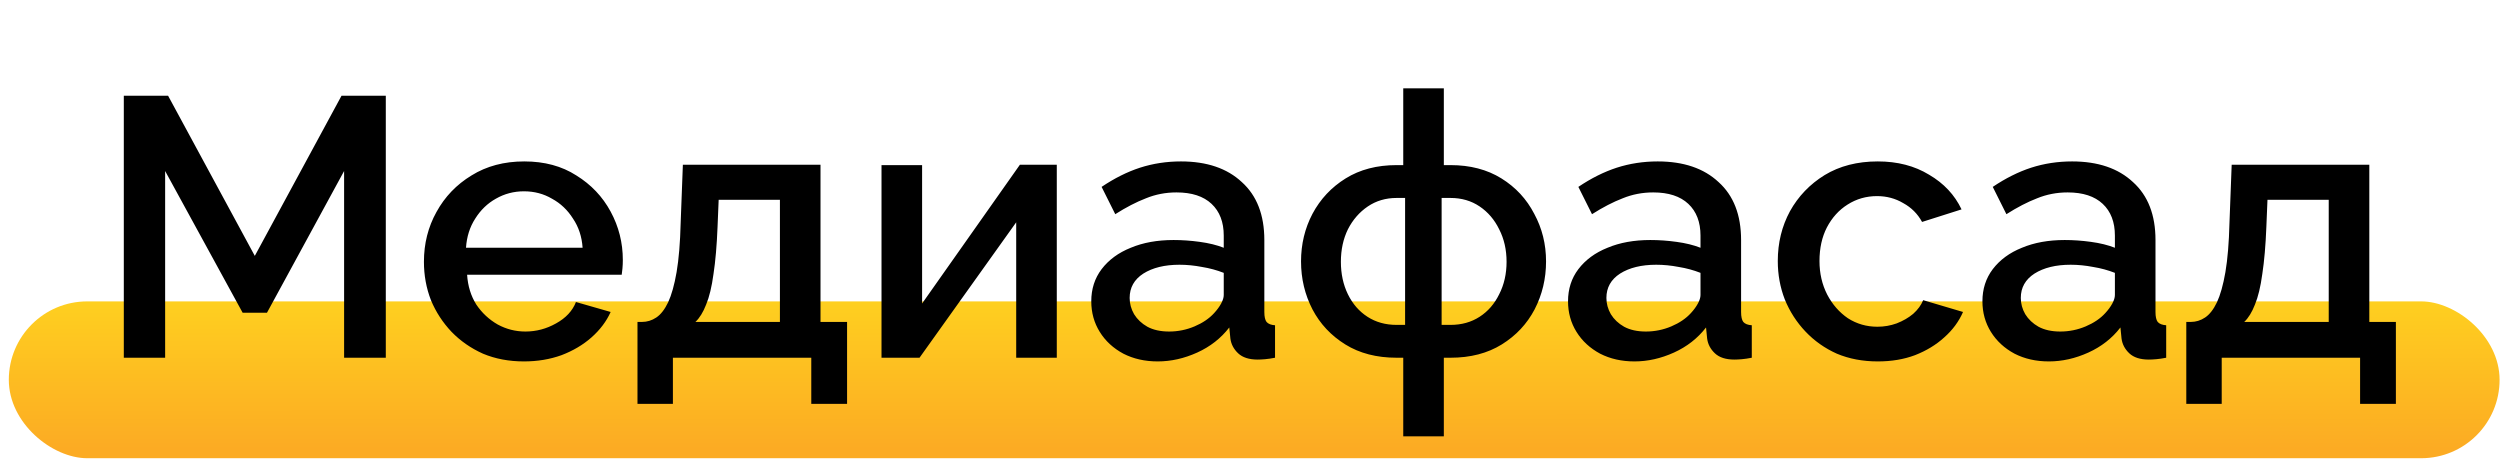 <svg xmlns="http://www.w3.org/2000/svg" width="271" height="50" viewBox="0 0 271 50" fill="none"><rect width="17" height="270" rx="8.5" transform="matrix(0 -1 -1 0 270.955 49.671)" fill="url(#paint0_linear_189_42)"></rect><path d="M37.301 38.778V18.538L28.941 33.898H26.301L17.901 18.538V38.778H13.421V10.378H18.221L27.621 27.738L37.021 10.378H41.821V38.778H37.301ZM56.794 39.178C55.167 39.178 53.687 38.898 52.354 38.338C51.047 37.751 49.914 36.965 48.954 35.978C47.994 34.965 47.247 33.818 46.714 32.538C46.207 31.231 45.954 29.845 45.954 28.378C45.954 26.404 46.407 24.605 47.314 22.978C48.221 21.325 49.487 20.005 51.114 19.018C52.74 18.005 54.647 17.498 56.834 17.498C59.02 17.498 60.901 18.005 62.474 19.018C64.074 20.005 65.314 21.311 66.194 22.938C67.074 24.564 67.514 26.311 67.514 28.178C67.514 28.498 67.501 28.805 67.474 29.098C67.447 29.364 67.421 29.591 67.394 29.778H50.634C50.714 31.005 51.047 32.084 51.634 33.018C52.247 33.925 53.02 34.645 53.954 35.178C54.887 35.684 55.887 35.938 56.954 35.938C58.127 35.938 59.234 35.645 60.274 35.058C61.34 34.471 62.06 33.698 62.434 32.738L66.194 33.818C65.74 34.831 65.047 35.751 64.114 36.578C63.207 37.378 62.127 38.018 60.874 38.498C59.62 38.951 58.261 39.178 56.794 39.178ZM50.514 26.858H63.154C63.074 25.658 62.727 24.605 62.114 23.698C61.527 22.765 60.767 22.044 59.834 21.538C58.927 21.005 57.914 20.738 56.794 20.738C55.7 20.738 54.687 21.005 53.754 21.538C52.847 22.044 52.1 22.765 51.514 23.698C50.927 24.605 50.594 25.658 50.514 26.858ZM69.103 43.778V34.898H69.583C70.143 34.898 70.663 34.738 71.143 34.418C71.623 34.098 72.05 33.551 72.423 32.778C72.796 31.978 73.103 30.884 73.343 29.498C73.583 28.084 73.73 26.311 73.783 24.178L74.023 17.858H88.943V34.898H91.823V43.778H87.943V38.778H72.943V43.778H69.103ZM75.383 34.898H84.543V21.658H77.903L77.783 24.578C77.703 26.605 77.556 28.311 77.343 29.698C77.156 31.084 76.89 32.191 76.543 33.018C76.223 33.844 75.836 34.471 75.383 34.898ZM95.556 38.778V17.898H99.956V32.898L110.556 17.858H114.556V38.778H110.156V24.098L99.676 38.778H95.556ZM118.294 32.658C118.294 31.325 118.667 30.165 119.414 29.178C120.187 28.165 121.24 27.391 122.574 26.858C123.907 26.298 125.454 26.018 127.214 26.018C128.147 26.018 129.094 26.084 130.054 26.218C131.04 26.351 131.907 26.564 132.654 26.858V25.538C132.654 24.071 132.214 22.924 131.334 22.098C130.454 21.271 129.187 20.858 127.534 20.858C126.36 20.858 125.254 21.071 124.214 21.498C123.174 21.898 122.067 22.471 120.894 23.218L119.414 20.258C120.8 19.325 122.187 18.631 123.574 18.178C124.987 17.724 126.467 17.498 128.014 17.498C130.814 17.498 133.014 18.244 134.614 19.738C136.24 21.204 137.054 23.298 137.054 26.018V33.818C137.054 34.325 137.134 34.684 137.294 34.898C137.48 35.111 137.787 35.231 138.214 35.258V38.778C137.814 38.858 137.454 38.911 137.134 38.938C136.814 38.965 136.547 38.978 136.334 38.978C135.4 38.978 134.694 38.751 134.214 38.298C133.734 37.844 133.454 37.311 133.374 36.698L133.254 35.498C132.347 36.671 131.187 37.578 129.774 38.218C128.36 38.858 126.934 39.178 125.494 39.178C124.107 39.178 122.867 38.898 121.774 38.338C120.68 37.751 119.827 36.965 119.214 35.978C118.6 34.991 118.294 33.885 118.294 32.658ZM131.614 33.938C131.934 33.591 132.187 33.245 132.374 32.898C132.56 32.551 132.654 32.245 132.654 31.978V29.578C131.907 29.285 131.12 29.071 130.294 28.938C129.467 28.778 128.654 28.698 127.854 28.698C126.254 28.698 124.947 29.018 123.934 29.658C122.947 30.298 122.454 31.178 122.454 32.298C122.454 32.911 122.614 33.498 122.934 34.058C123.28 34.618 123.76 35.071 124.374 35.418C125.014 35.764 125.8 35.938 126.734 35.938C127.694 35.938 128.614 35.751 129.494 35.378C130.374 35.005 131.08 34.525 131.614 33.938ZM152.112 47.298V38.778H151.392C149.232 38.778 147.379 38.298 145.832 37.338C144.285 36.378 143.099 35.111 142.272 33.538C141.445 31.938 141.032 30.204 141.032 28.338C141.032 26.471 141.445 24.751 142.272 23.178C143.125 21.578 144.325 20.298 145.872 19.338C147.419 18.378 149.259 17.898 151.392 17.898H152.112V9.578H156.512V17.898H157.232C159.365 17.898 161.205 18.378 162.752 19.338C164.299 20.298 165.485 21.578 166.312 23.178C167.165 24.751 167.592 26.471 167.592 28.338C167.592 30.204 167.179 31.938 166.352 33.538C165.525 35.111 164.339 36.378 162.792 37.338C161.245 38.298 159.392 38.778 157.232 38.778H156.512V47.298H152.112ZM151.392 35.218H152.312V21.458H151.392C150.219 21.458 149.179 21.765 148.272 22.378C147.365 22.991 146.645 23.818 146.112 24.858C145.605 25.898 145.352 27.071 145.352 28.378C145.352 29.684 145.605 30.858 146.112 31.898C146.619 32.938 147.325 33.751 148.232 34.338C149.139 34.925 150.192 35.218 151.392 35.218ZM156.272 35.218H157.232C158.432 35.218 159.485 34.925 160.392 34.338C161.299 33.751 162.005 32.938 162.512 31.898C163.045 30.858 163.312 29.684 163.312 28.378C163.312 27.071 163.045 25.898 162.512 24.858C162.005 23.818 161.299 22.991 160.392 22.378C159.485 21.765 158.432 21.458 157.232 21.458H156.272V35.218ZM169.974 32.658C169.974 31.325 170.347 30.165 171.094 29.178C171.867 28.165 172.92 27.391 174.254 26.858C175.587 26.298 177.134 26.018 178.894 26.018C179.827 26.018 180.774 26.084 181.734 26.218C182.72 26.351 183.587 26.564 184.334 26.858V25.538C184.334 24.071 183.894 22.924 183.014 22.098C182.134 21.271 180.867 20.858 179.214 20.858C178.04 20.858 176.934 21.071 175.894 21.498C174.854 21.898 173.747 22.471 172.574 23.218L171.094 20.258C172.48 19.325 173.867 18.631 175.254 18.178C176.667 17.724 178.147 17.498 179.694 17.498C182.494 17.498 184.694 18.244 186.294 19.738C187.92 21.204 188.734 23.298 188.734 26.018V33.818C188.734 34.325 188.814 34.684 188.974 34.898C189.16 35.111 189.467 35.231 189.894 35.258V38.778C189.494 38.858 189.134 38.911 188.814 38.938C188.494 38.965 188.227 38.978 188.014 38.978C187.08 38.978 186.374 38.751 185.894 38.298C185.414 37.844 185.134 37.311 185.054 36.698L184.934 35.498C184.027 36.671 182.867 37.578 181.454 38.218C180.04 38.858 178.614 39.178 177.174 39.178C175.787 39.178 174.547 38.898 173.454 38.338C172.36 37.751 171.507 36.965 170.894 35.978C170.28 34.991 169.974 33.885 169.974 32.658ZM183.294 33.938C183.614 33.591 183.867 33.245 184.054 32.898C184.24 32.551 184.334 32.245 184.334 31.978V29.578C183.587 29.285 182.8 29.071 181.974 28.938C181.147 28.778 180.334 28.698 179.534 28.698C177.934 28.698 176.627 29.018 175.614 29.658C174.627 30.298 174.134 31.178 174.134 32.298C174.134 32.911 174.294 33.498 174.614 34.058C174.96 34.618 175.44 35.071 176.054 35.418C176.694 35.764 177.48 35.938 178.414 35.938C179.374 35.938 180.294 35.751 181.174 35.378C182.054 35.005 182.76 34.525 183.294 33.938ZM203.552 39.178C201.925 39.178 200.445 38.898 199.112 38.338C197.805 37.751 196.672 36.951 195.712 35.938C194.752 34.925 194.005 33.764 193.472 32.458C192.965 31.151 192.712 29.765 192.712 28.298C192.712 26.325 193.152 24.524 194.032 22.898C194.938 21.271 196.192 19.965 197.792 18.978C199.418 17.991 201.338 17.498 203.552 17.498C205.685 17.498 207.538 17.978 209.112 18.938C210.712 19.871 211.885 21.125 212.632 22.698L208.352 24.058C207.872 23.178 207.192 22.498 206.312 22.018C205.458 21.511 204.512 21.258 203.472 21.258C202.298 21.258 201.232 21.564 200.272 22.178C199.338 22.765 198.592 23.591 198.032 24.658C197.498 25.698 197.232 26.911 197.232 28.298C197.232 29.631 197.512 30.845 198.072 31.938C198.632 33.005 199.378 33.858 200.312 34.498C201.272 35.111 202.338 35.418 203.512 35.418C204.232 35.418 204.925 35.298 205.592 35.058C206.285 34.791 206.885 34.444 207.392 34.018C207.898 33.565 208.258 33.071 208.472 32.538L212.792 33.818C212.338 34.858 211.658 35.778 210.752 36.578C209.872 37.378 208.818 38.018 207.592 38.498C206.392 38.951 205.045 39.178 203.552 39.178ZM214.895 32.658C214.895 31.325 215.269 30.165 216.015 29.178C216.789 28.165 217.842 27.391 219.175 26.858C220.509 26.298 222.055 26.018 223.815 26.018C224.749 26.018 225.695 26.084 226.655 26.218C227.642 26.351 228.509 26.564 229.255 26.858V25.538C229.255 24.071 228.815 22.924 227.935 22.098C227.055 21.271 225.789 20.858 224.135 20.858C222.962 20.858 221.855 21.071 220.815 21.498C219.775 21.898 218.669 22.471 217.495 23.218L216.015 20.258C217.402 19.325 218.789 18.631 220.175 18.178C221.589 17.724 223.069 17.498 224.615 17.498C227.415 17.498 229.615 18.244 231.215 19.738C232.842 21.204 233.655 23.298 233.655 26.018V33.818C233.655 34.325 233.735 34.684 233.895 34.898C234.082 35.111 234.389 35.231 234.815 35.258V38.778C234.415 38.858 234.055 38.911 233.735 38.938C233.415 38.965 233.149 38.978 232.935 38.978C232.002 38.978 231.295 38.751 230.815 38.298C230.335 37.844 230.055 37.311 229.975 36.698L229.855 35.498C228.949 36.671 227.789 37.578 226.375 38.218C224.962 38.858 223.535 39.178 222.095 39.178C220.709 39.178 219.469 38.898 218.375 38.338C217.282 37.751 216.429 36.965 215.815 35.978C215.202 34.991 214.895 33.885 214.895 32.658ZM228.215 33.938C228.535 33.591 228.789 33.245 228.975 32.898C229.162 32.551 229.255 32.245 229.255 31.978V29.578C228.509 29.285 227.722 29.071 226.895 28.938C226.069 28.778 225.255 28.698 224.455 28.698C222.855 28.698 221.549 29.018 220.535 29.658C219.549 30.298 219.055 31.178 219.055 32.298C219.055 32.911 219.215 33.498 219.535 34.058C219.882 34.618 220.362 35.071 220.975 35.418C221.615 35.764 222.402 35.938 223.335 35.938C224.295 35.938 225.215 35.751 226.095 35.378C226.975 35.005 227.682 34.525 228.215 33.938ZM236.994 43.778V34.898H237.474C238.034 34.898 238.554 34.738 239.034 34.418C239.514 34.098 239.94 33.551 240.314 32.778C240.687 31.978 240.994 30.884 241.234 29.498C241.474 28.084 241.62 26.311 241.674 24.178L241.914 17.858H256.834V34.898H259.714V43.778H255.834V38.778H240.834V43.778H236.994ZM243.274 34.898H252.434V21.658H245.794L245.674 24.578C245.594 26.605 245.447 28.311 245.234 29.698C245.047 31.084 244.78 32.191 244.434 33.018C244.114 33.844 243.727 34.471 243.274 34.898Z" fill="black"></path><defs><linearGradient id="paint0_linear_189_42" x1="1.02" y1="-362.231" x2="20.838" y2="-362.23" gradientUnits="userSpaceOnUse"><stop stop-color="#FCAB23"></stop><stop offset="1" stop-color="#FFD81F"></stop></linearGradient></defs></svg>